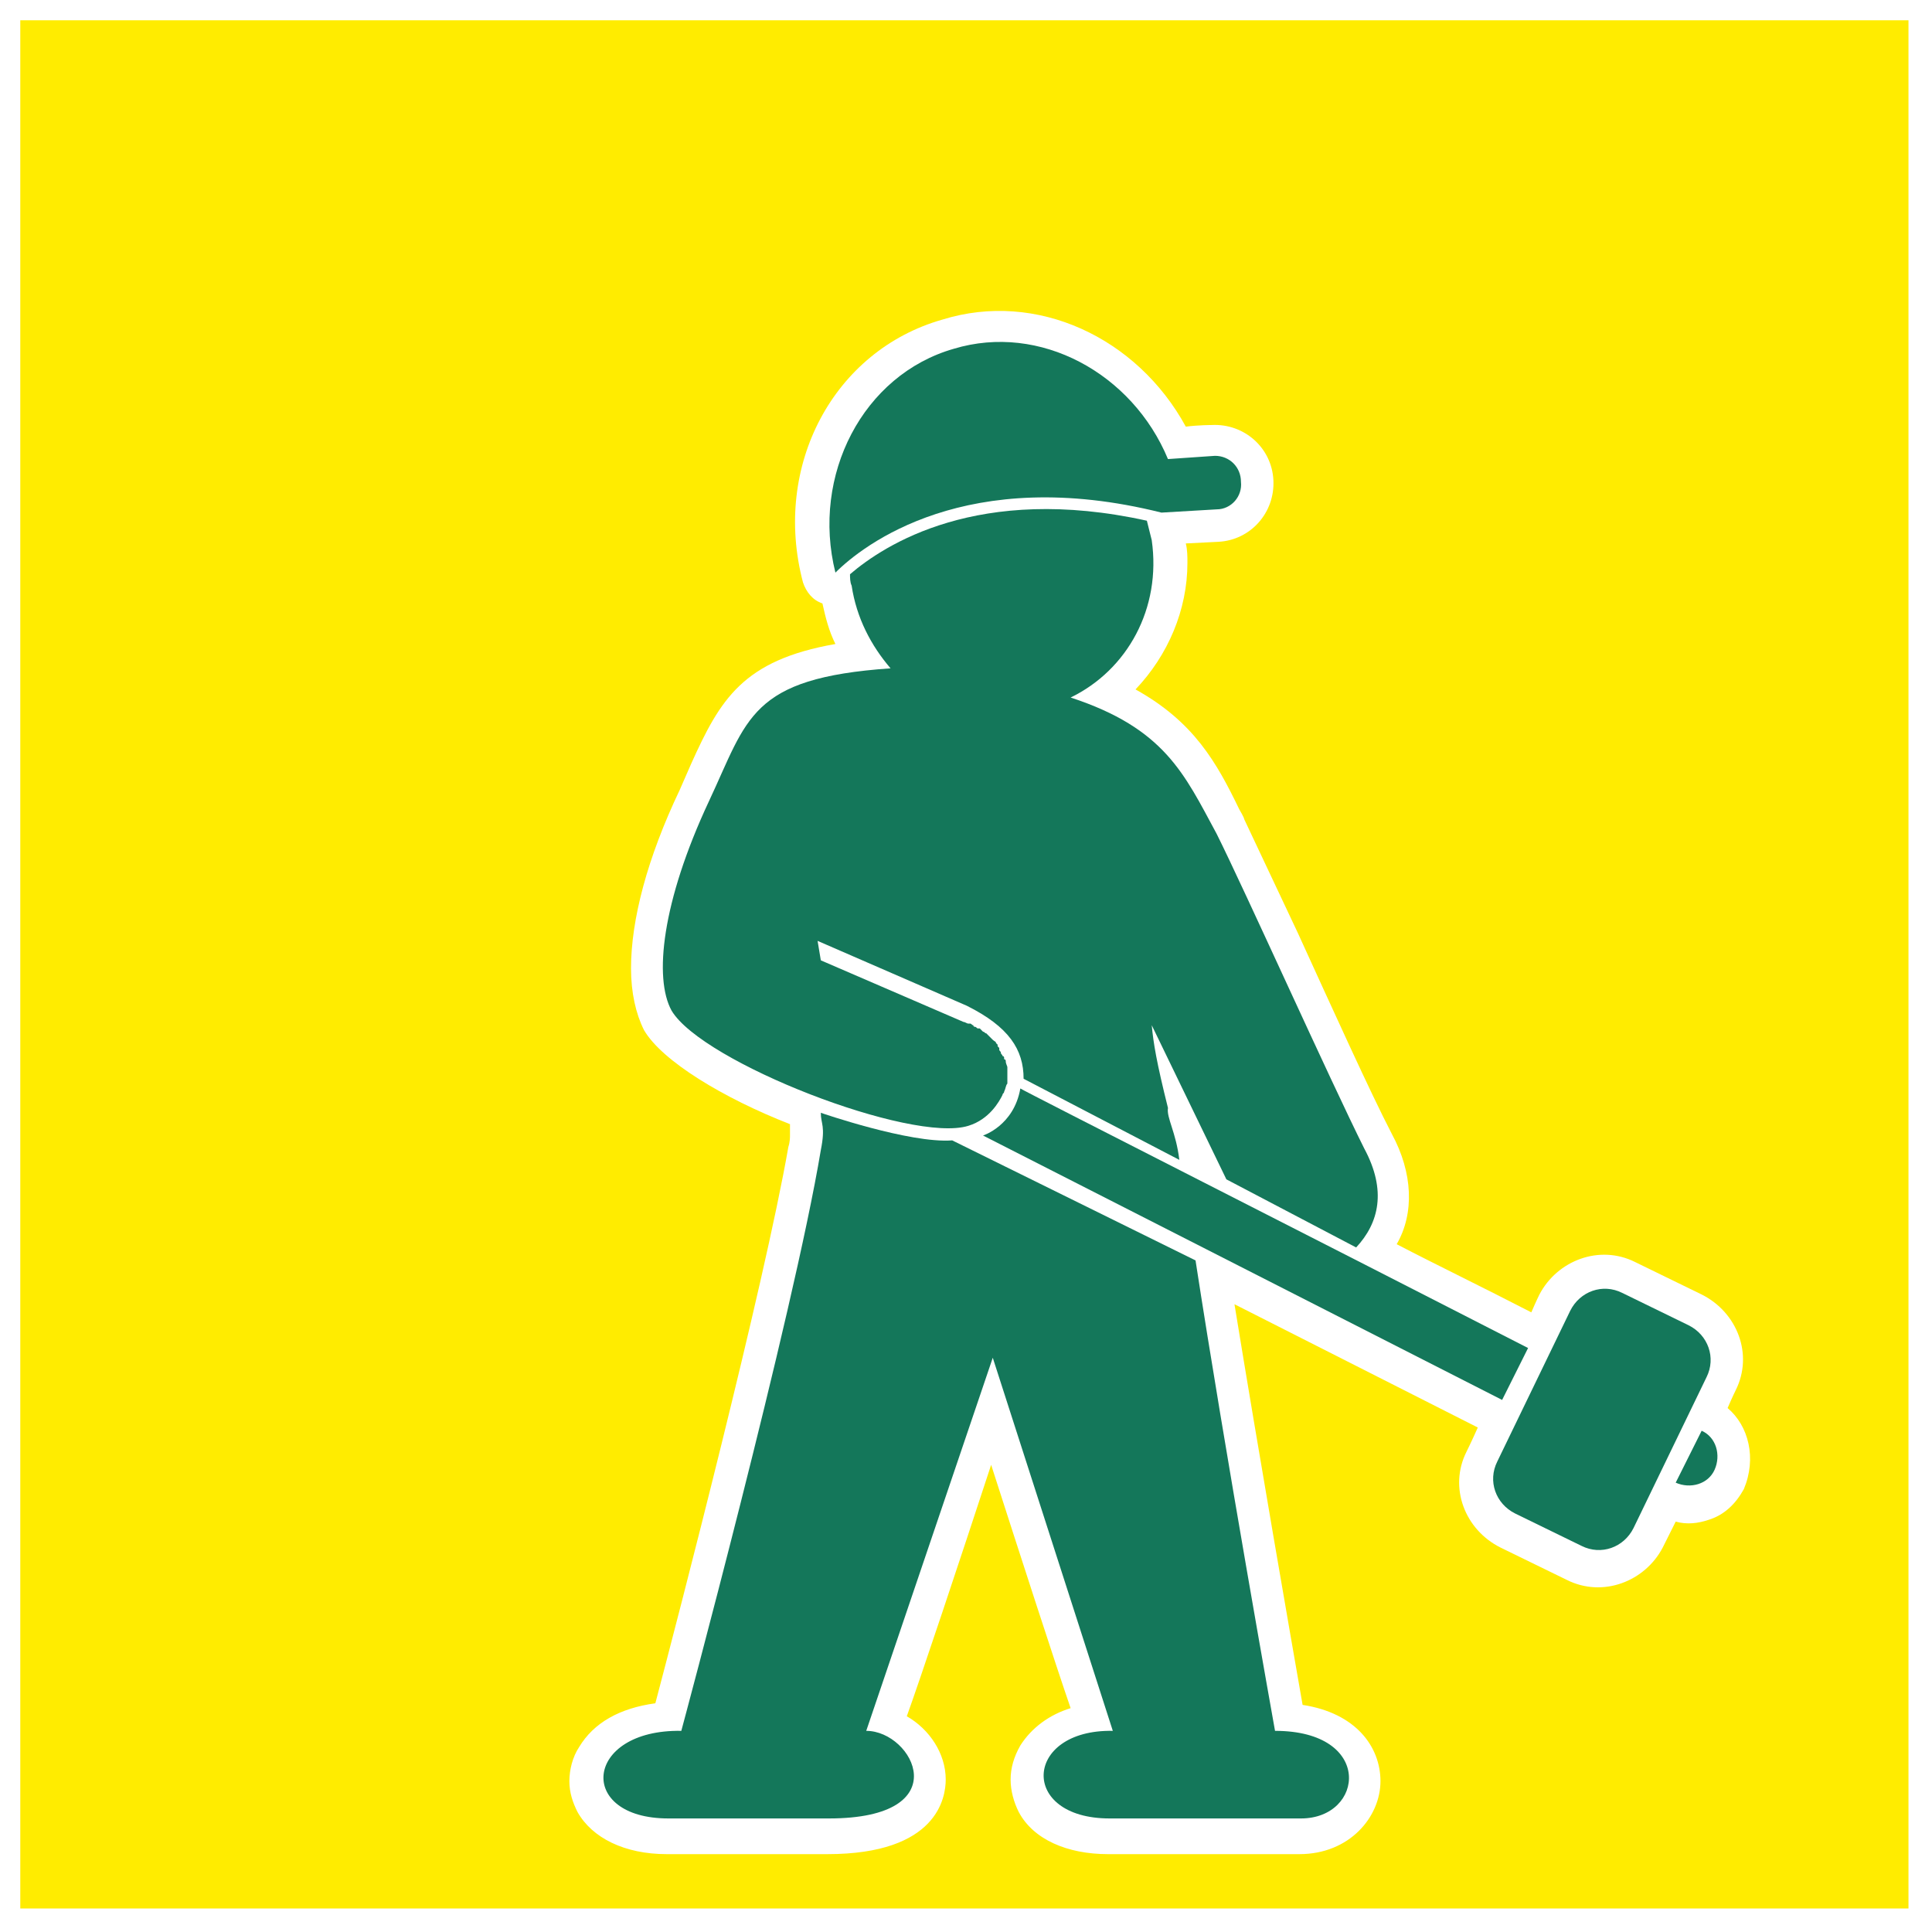 <?xml version="1.0" encoding="UTF-8"?>
<!-- Generator: Adobe Illustrator 24.1.2, SVG Export Plug-In . SVG Version: 6.00 Build 0)  -->
<svg xmlns="http://www.w3.org/2000/svg" xmlns:xlink="http://www.w3.org/1999/xlink" version="1.0" id="Ebene_1" x="0px" y="0px" viewBox="0 0 119.1 119.1" style="enable-background:new 0 0 119.1 119.1;" xml:space="preserve">
<rect x="0" y="0" width="119.1" height="119.1" fill="#333333" stroke="none"/>
<style type="text/css">
	.st0{fill:#FFEC00;}
	.st1{fill:#FFFFFF;}
	.st2{fill:#14775A;}
	.st3{fill:none;stroke:#FFFFFF;stroke-width:2.5;}
</style>
<rect class="st0" width="118.9" height="118.9"></rect>
<path class="st1" d="M106.5,86.8c0.3-0.7,0.5-1.1,0.5-1.1c1.1-2.2,0.1-4.8-2.1-5.9l-4.1-2c-2.2-1.1-4.8-0.1-5.9,2  c0,0-0.2,0.4-0.5,1.1c-3.1-1.6-5.8-2.9-8.3-4.2c1.1-1.9,1-4.4-0.3-6.8c0,0,0,0,0,0c-1.3-2.5-3.7-7.8-5.8-12.4l-3.3-7  c0-0.1-0.3-0.6-0.3-0.6C75,47,73.6,44.5,70,42.5c2-2.1,3.2-4.9,3.2-7.8c0-0.4,0-0.8-0.1-1.2l2-0.1c2-0.1,3.5-1.8,3.4-3.8  c-0.1-2-1.8-3.5-3.8-3.4c0,0-0.8,0-1.6,0.1c-3-5.5-9.2-8.4-15-6.6c-6.7,1.9-10.5,9-8.6,16.2c0.2,0.6,0.6,1.1,1.2,1.3  c0.2,0.9,0.4,1.7,0.8,2.5c-5.7,1-7.1,3.4-8.9,7.4l-0.7,1.6c-2,4.2-3,8-3,11c0,1.5,0.3,2.8,0.8,3.8c1.1,1.9,4.9,4.2,9,5.8l0,0.4  c0,0.1,0,0.2,0,0.3c0,0.1,0,0.4-0.1,0.7c-1.5,8.6-6.8,29-8.2,34.3c-2.2,0.3-3.8,1.2-4.7,2.7c-0.4,0.6-0.6,1.4-0.6,2.1  c0,0.7,0.2,1.3,0.5,1.9c0.9,1.6,2.9,2.6,5.5,2.6c0,0,1.4,0,1.4,0h7.5l1,0c6.8,0,7.3-3.5,7.3-4.6v0c0-1.6-1-3.1-2.4-3.9  c0.8-2.2,3.3-9.7,5.2-15.5c1.8,5.6,4,12.4,4.9,15c-1.3,0.4-2.4,1.2-3.1,2.3c-0.4,0.7-0.6,1.4-0.6,2.1c0,0.7,0.2,1.4,0.5,2  c0.9,1.7,3,2.6,5.5,2.6h11.8c3.1,0,5-2.3,5-4.5v0c0-2.1-1.5-4.2-4.8-4.7c-0.7-4-2.7-15.5-4.2-24.7l15,7.6c-0.4,0.9-0.7,1.5-0.7,1.5  c-1.1,2.2-0.1,4.8,2.1,5.9l4.1,2c2.2,1.1,4.8,0.1,5.9-2c0,0,0.3-0.6,0.8-1.6c0.7,0.2,1.4,0.1,2-0.1c1-0.3,1.7-1,2.2-1.9  C108.3,89.9,107.8,87.9,106.5,86.8z"></path>
<path class="st2" d="M73.7,77.7c1.8,11.7,4.9,29,4.9,29c6.1,0,5.5,5.4,1.6,5.4c-6.4,0-7.3,0-11.8,0c-5.6,0-5.3-5.5,0.2-5.4l-7.4-23  l-7.8,23c2.9,0,5.7,5.4-2.3,5.4c-4.4,0-3.5,0-9.9,0c-5.7,0-5.2-5.5,0.8-5.4c0,0,6.9-25.6,8.6-35.8c0.3-1.5,0-1.6,0-2.3  c0,0,5.5,1.9,8.1,1.7L73.7,77.7z"></path>
<path class="st2" d="M100.7,94.2c-0.6,1.2-2,1.7-3.2,1.1l-4.1-2c-1.2-0.6-1.7-2-1.1-3.2l4.5-9.3c0.6-1.2,2-1.7,3.2-1.1l4.1,2  c1.2,0.6,1.7,2,1.1,3.2L100.7,94.2z"></path>
<path class="st2" d="M92.6,86.3L60.6,70c0,0,1.9-0.6,2.3-2.9C63,67.2,82.3,77,94.2,83.1L92.6,86.3z"></path>
<path class="st2" d="M104.9,88.2c0.9,0.4,1.2,1.5,0.8,2.4l0,0c-0.4,0.9-1.5,1.2-2.4,0.8L104.9,88.2z"></path>
<path class="st2" d="M74.9,28.1L72,28.3c-2.2-5.3-7.9-8.4-13.2-6.8c-5.6,1.6-8.8,7.8-7.3,13.8c1.7-1.7,8.1-6.7,20.1-3.7l0,0l3.4-0.2  c0.9,0,1.6-0.8,1.5-1.7C76.5,28.8,75.8,28.1,74.9,28.1z"></path>
<path class="st2" d="M84.1,70.8c-2.1-4.2-7.4-16-9.1-19.4c-2-3.7-3.2-6.5-9-8.4c3.5-1.7,5.6-5.5,5-9.7c-0.1-0.4-0.2-0.8-0.3-1.2  c-10.4-2.3-16.2,1.5-18.3,3.3c0,0.2,0,0.5,0.1,0.7c0.3,2,1.2,3.7,2.4,5.1c-8.7,0.6-8.8,3.1-11.2,8.2c-2.9,6.2-3.4,10.9-2.3,12.9  c1.9,3.2,14.8,8.2,18.3,7.1c1.3-0.4,1.9-1.5,2.1-1.9c0,0,0,0,0,0c0-0.1,0.1-0.1,0.1-0.2l0,0c0.1-0.2,0.1-0.4,0.2-0.5c0,0,0,0,0,0  c0-0.1,0-0.1,0-0.2c0,0,0,0,0,0c0-0.1,0-0.2,0-0.4c0,0,0,0,0,0c0-0.1,0-0.1,0-0.2c0,0,0,0,0,0c0-0.1,0-0.1,0-0.2l0,0  c0-0.1-0.1-0.2-0.1-0.4c0,0,0,0,0,0c0,0,0-0.1-0.1-0.1c0,0,0,0,0-0.1c0,0,0-0.1-0.1-0.1c0,0,0,0,0,0c0-0.1-0.1-0.1-0.1-0.2  c0,0,0,0,0,0c0-0.1-0.1-0.1-0.1-0.2c0,0,0,0,0-0.1c0,0-0.1-0.1-0.1-0.1c0,0,0,0,0-0.1c0,0-0.1-0.1-0.1-0.1c0,0,0,0,0,0  c0-0.1-0.1-0.1-0.2-0.2c0,0,0,0,0,0c0,0-0.1-0.1-0.1-0.1c0,0,0,0-0.1-0.1c0,0-0.1-0.1-0.1-0.1c0,0,0,0-0.1-0.1  c-0.1,0-0.1-0.1-0.2-0.1c0,0,0,0,0,0c-0.1-0.1-0.1-0.1-0.2-0.2c0,0,0,0-0.1,0c-0.1,0-0.1-0.1-0.2-0.1c0,0-0.1,0-0.1-0.1  c-0.1,0-0.1-0.1-0.2-0.1c0,0-0.1,0-0.1,0c-0.1,0-0.2-0.1-0.3-0.1l-8.8-3.8l-0.2-1.2l9.2,4c2.6,1.3,3.5,2.7,3.5,4.5l9.6,5  c-0.2-1.7-0.8-2.6-0.7-3.2c-0.7-2.8-0.9-4-1-5.1l4.6,9.5l8,4.2C85,75.4,85.5,73.4,84.1,70.8z"></path>
<rect class="st3" width="118.9" height="118.9"></rect>
</svg>
